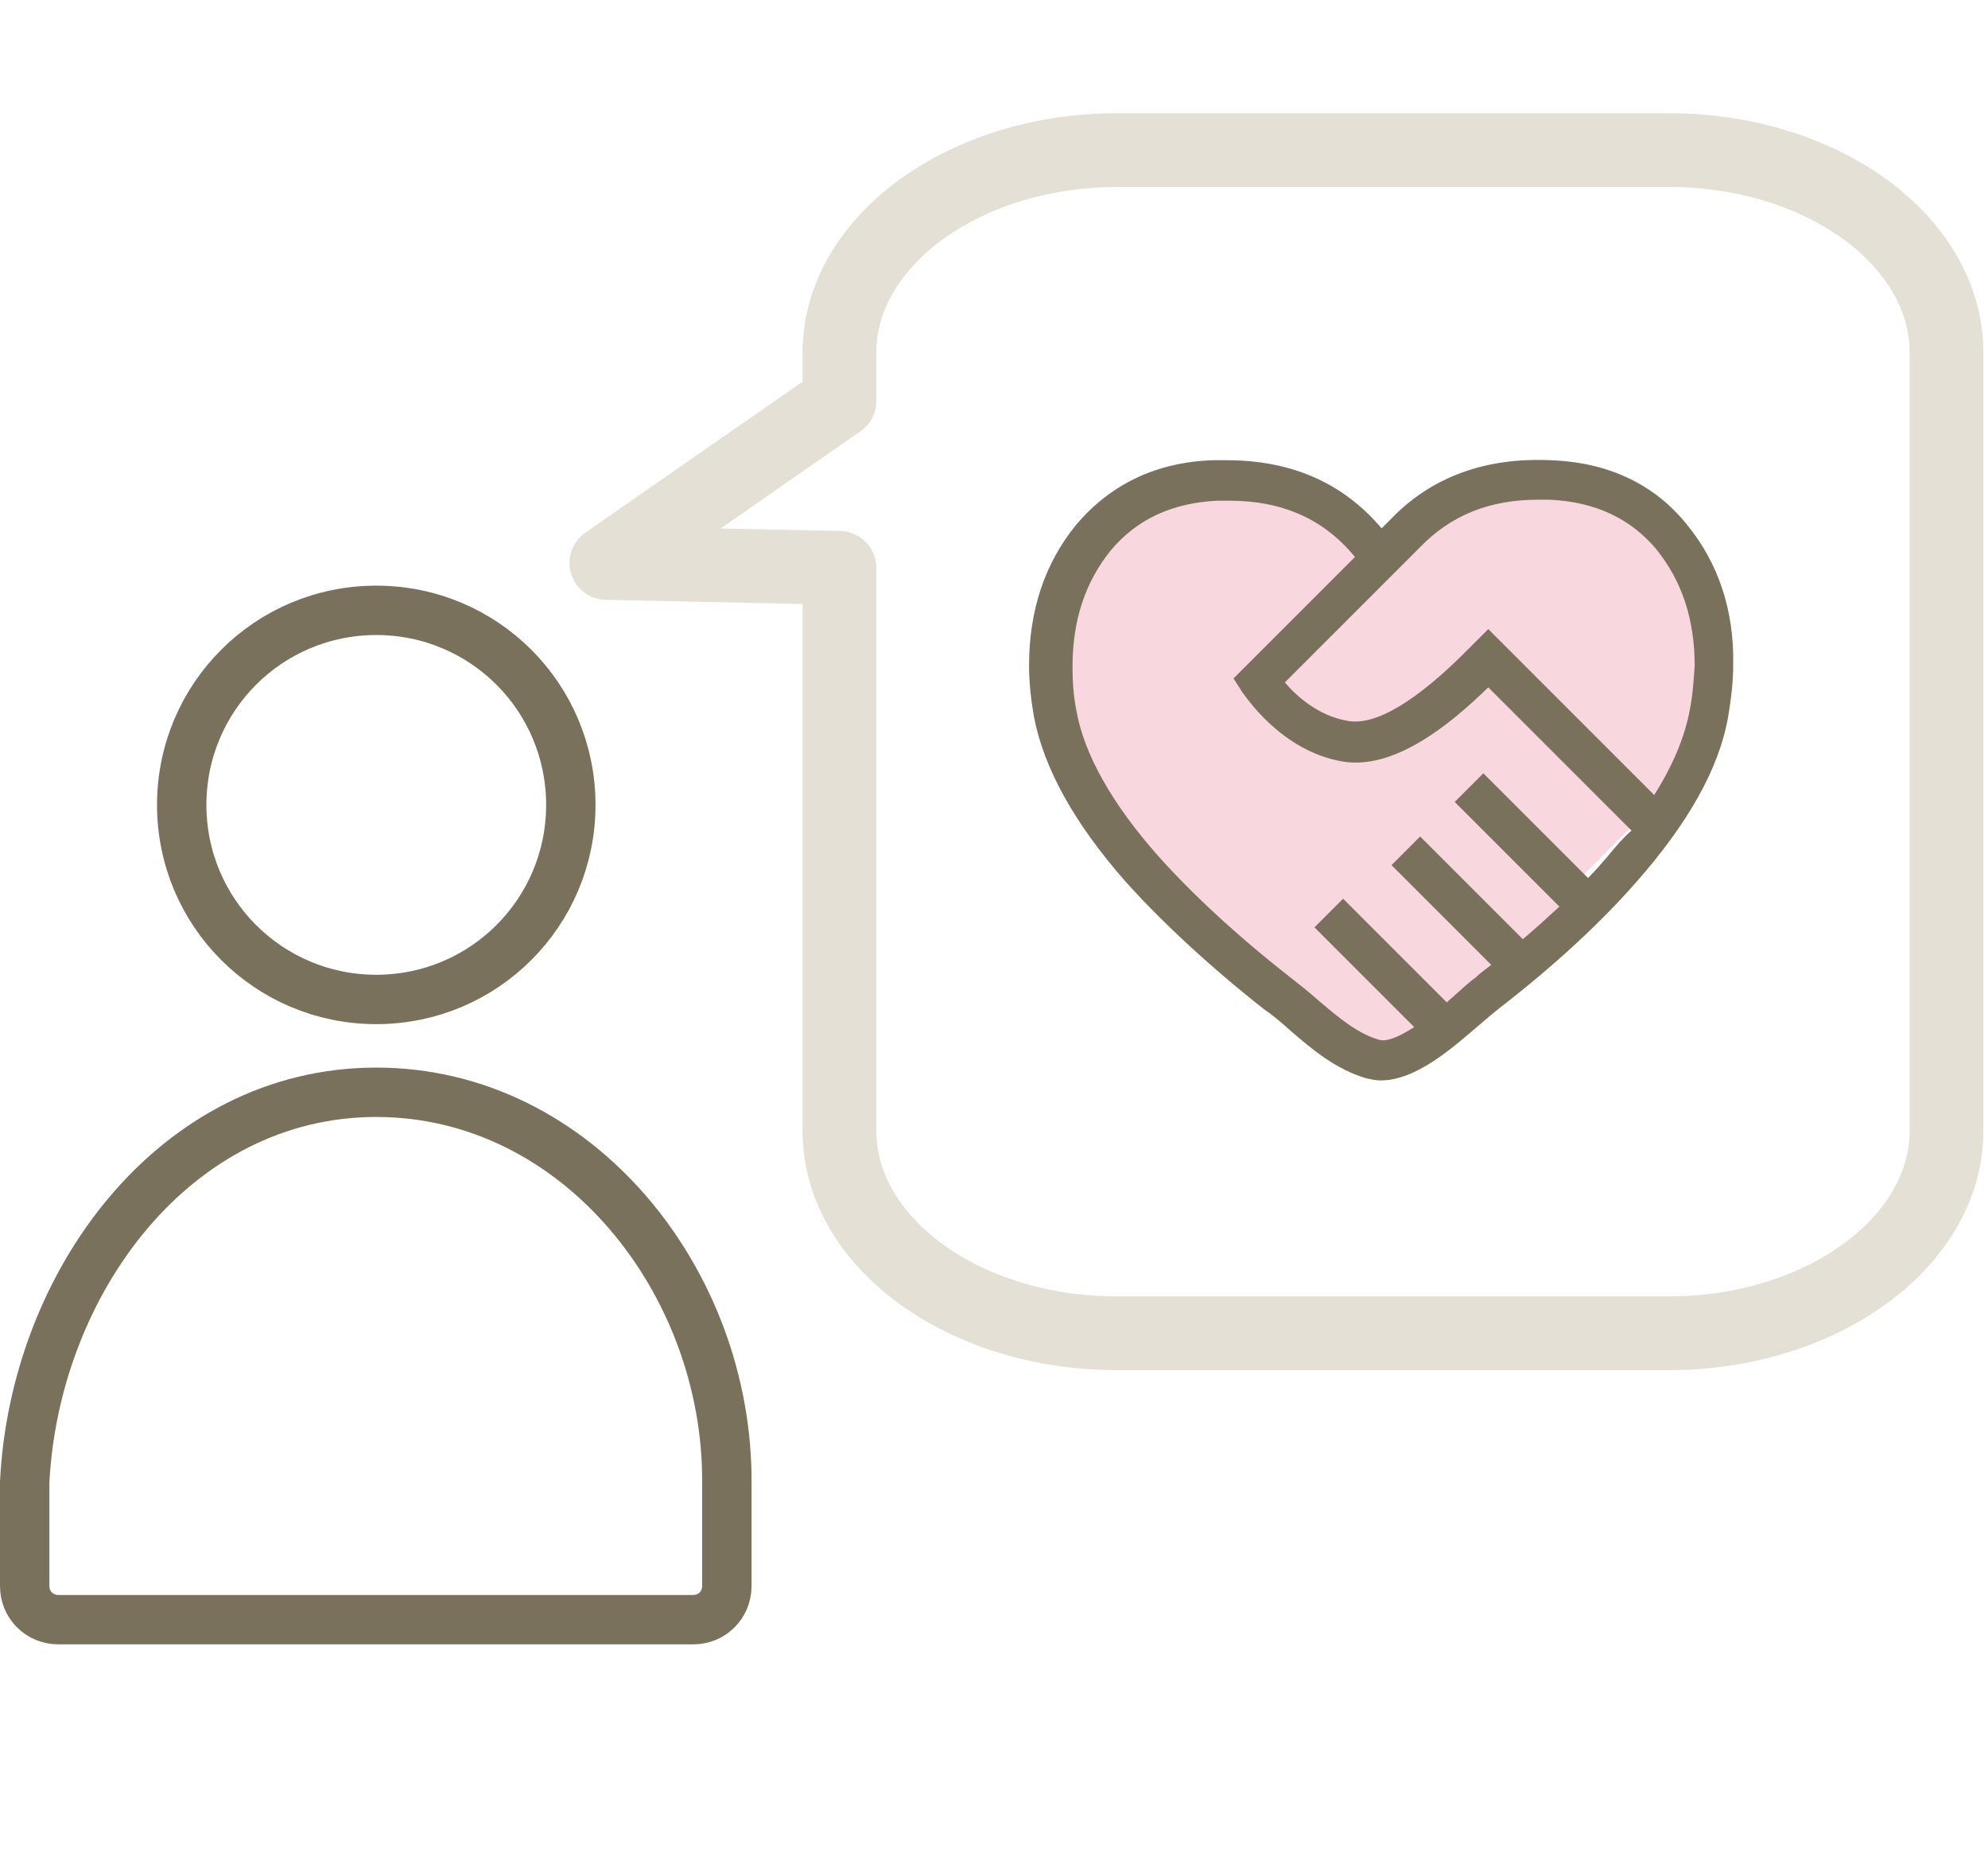 <?xml version="1.0" encoding="utf-8"?>
<!-- Generator: Adobe Illustrator 28.3.0, SVG Export Plug-In . SVG Version: 6.00 Build 0)  -->
<svg version="1.1" id="b" xmlns="http://www.w3.org/2000/svg" xmlns:xlink="http://www.w3.org/1999/xlink" x="0px" y="0px"
	 viewBox="0 0 201.3 188.3" style="enable-background:new 0 0 201.3 188.3;" xml:space="preserve">
<style type="text/css">
	.st0{fill:none;stroke:#7A715D;stroke-width:5;stroke-linecap:round;stroke-linejoin:round;}
	.st1{fill:none;stroke:#E5E0D6;stroke-width:7.47;stroke-linecap:round;stroke-linejoin:round;}
	.st2{fill:#F9D7DE;}
	.st3{fill:#7A715D;}
</style>
<path class="st0" d="M57.8,81.5c0,10.9-8.8,19.7-19.7,19.7s-19.7-8.8-19.7-19.7s8.8-19.7,19.7-19.7S57.8,70.6,57.8,81.5L57.8,81.5z"
	/>
<path class="st0" d="M70.2,164c1.9,0,3.4-1.5,3.4-3.4v-10.5c0.1-20.3-15.1-39.5-35.5-39.5S3.5,129.9,2.5,150.1v10.5
	c0,1.9,1.5,3.4,3.4,3.4H70.2L70.2,164z"/>
<path class="st1" d="M197.1,114.5V35.7c0-11.3-12.6-20.5-28.1-20.5h-55.9c-15.4,0-28.1,9.2-28.1,20.5v4.9L61.4,57l23.6,0.5v57
	c0,11.3,12.6,20.5,28.1,20.5H169C184.4,135,197.1,125.8,197.1,114.5C197.1,114.5,197.1,114.5,197.1,114.5z"/>
<path class="st2" d="M137,53l19,19c6.4,6.4,6.4,16.7,0,23.1l-7.4,7.4c-4.4,4.4-11.6,4.4-16.1,0L110,80c-6.4-6.4-6.4-16.7,0-23.1
	l3.9-3.9C120.3,46.6,130.6,46.6,137,53z"/>
<path class="st2" d="M169.2,79.7l-19,19c-6.4,6.4-16.7,6.4-23.1,0l-7.4-7.4c-4.4-4.4-4.4-11.6,0-16.1l22.5-22.5
	c6.4-6.4,16.7-6.4,23.1,0l3.9,3.9C175.6,63,175.6,73.3,169.2,79.7z"/>
<path class="st3" d="M171.1,71.9c-0.5,2.7-1.7,5.6-3.6,8.6l-16.8-16.8l-1.8,1.8c-5.4,5.5-9.6,8-12.4,7.5c-3-0.5-5.2-2.5-6.4-3.9
	l13.7-13.7c3.1-3.2,7-4.8,11.9-4.8c0.4,0,0.8,0,1.2,0c4.6,0.2,8.2,1.9,10.8,5c2.6,3.2,3.9,7.1,3.9,11.8
	C171.5,68.9,171.4,70.4,171.1,71.9L171.1,71.9L171.1,71.9z M162.8,86.7c-0.6,0.7-1.3,1.5-2,2.2l-10.6-10.6l-2.9,2.9l10.6,10.6
	c-1.2,1.1-2.4,2.2-3.7,3.3l-10.4-10.4l-2.9,2.9L151,97.7c-0.5,0.4-1.1,0.8-1.6,1.3c-0.6,0.4-1.2,1-1.9,1.6c-0.3,0.3-0.7,0.6-1,0.9
	L136,91l-2.9,2.9l10.1,10.1c-1.4,0.9-2.7,1.5-3.5,1.3c-2.2-0.6-4.2-2.3-6.2-4c-0.9-0.8-1.9-1.6-2.8-2.3c-5.5-4.3-10-8.5-13.4-12.3
	c-4.7-5.3-7.5-10.3-8.3-14.7c-0.3-1.5-0.4-3-0.4-4.5c0-4.7,1.3-8.6,3.9-11.8c2.6-3.1,6.2-4.8,10.8-5c0.4,0,0.8,0,1.2,0
	c5.4,0,9.6,1.9,12.7,5.7l-12.3,12.3l0.9,1.4c0.2,0.2,3.8,5.9,10.1,7c5.2,0.9,10.8-3.6,14.8-7.5l14.5,14.5
	C164.4,84.8,163.6,85.7,162.8,86.7L162.8,86.7L162.8,86.7z M170.8,53.1c-3.3-4.1-8-6.3-13.8-6.5c-6.6-0.3-12.1,1.7-16.2,6l-0.9,0.9
	c-3.9-4.6-9.1-6.9-15.7-6.9c-0.4,0-0.9,0-1.4,0c-5.8,0.2-10.4,2.5-13.8,6.5c-3.2,3.9-4.8,8.7-4.8,14.3c0,1.7,0.2,3.5,0.5,5.2
	c1,5.2,4.1,10.8,9.3,16.7c3.6,4,8.3,8.4,14,12.9c0.9,0.6,1.7,1.3,2.6,2.1c2.3,2,4.7,4,7.8,4.9c0.5,0.1,0.9,0.2,1.4,0.2
	c3.6,0,7.3-3.3,10.2-5.8c0.7-0.6,1.3-1.1,1.8-1.5c5.7-4.4,10.4-8.8,13.9-12.8c5.2-5.9,8.4-11.5,9.3-16.8c0.3-1.8,0.5-3.5,0.5-5.2
	C175.6,61.8,174,57,170.8,53.1L170.8,53.1L170.8,53.1z"/>
</svg>
